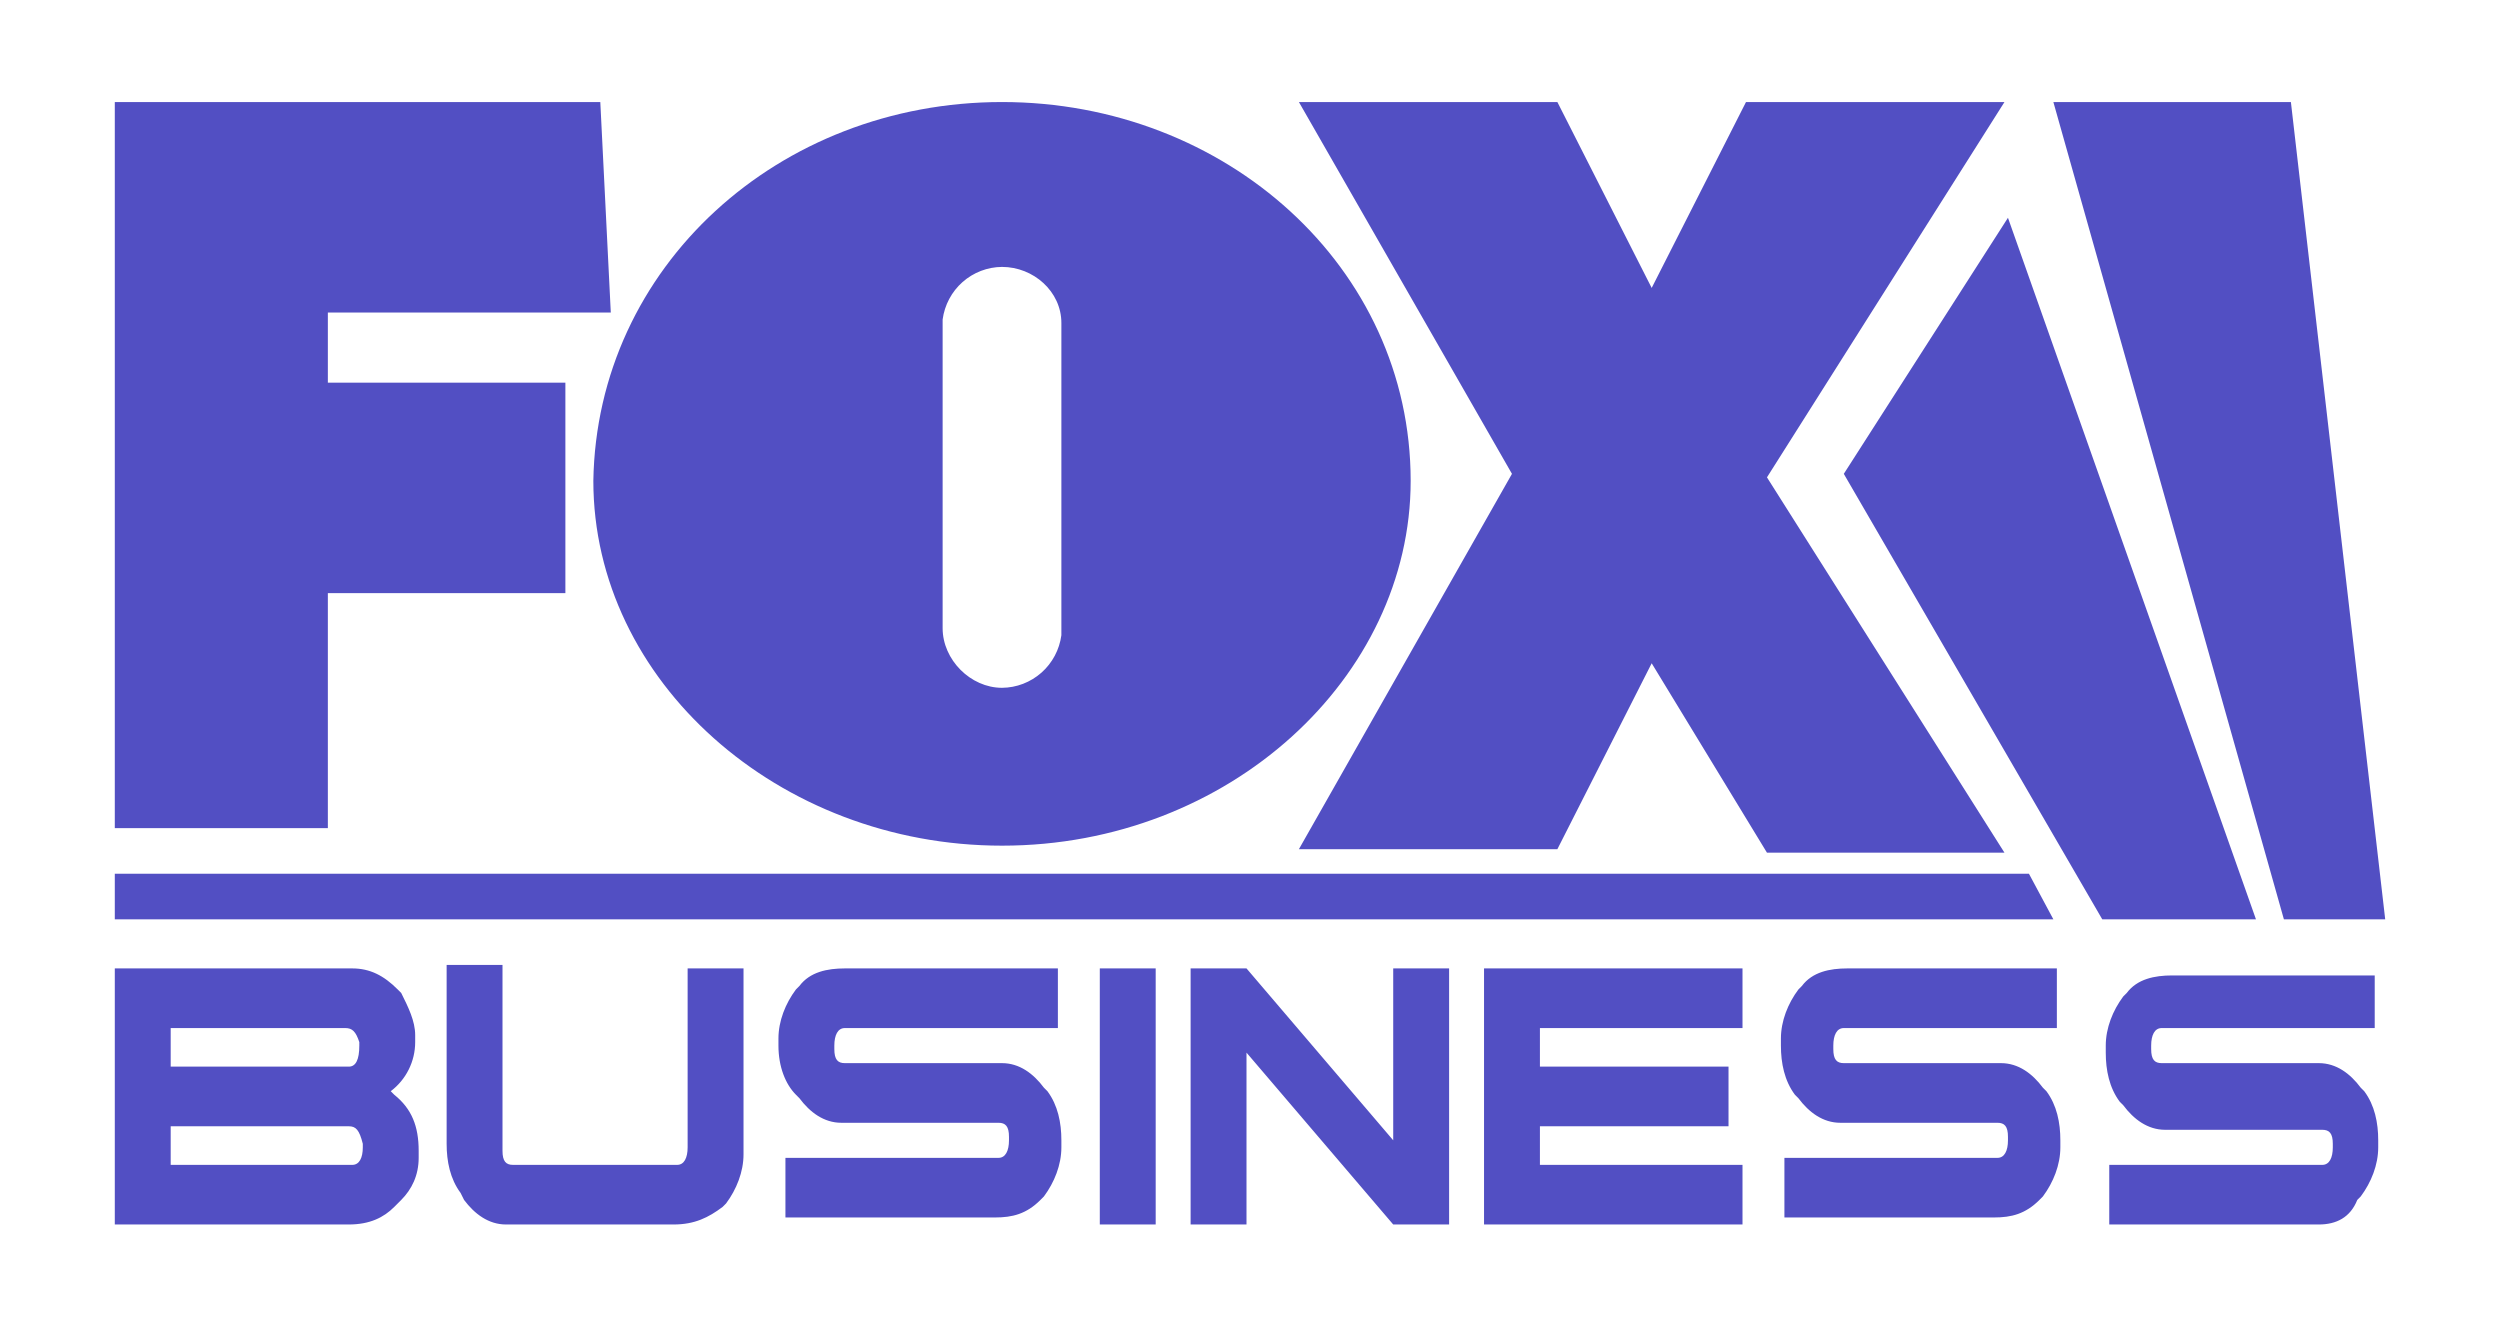 <svg width="98" height="52" viewBox="0 0 98 52" fill="none" xmlns="http://www.w3.org/2000/svg">
<path d="M4.5 34.25V36.038H80.492L79.534 34.25H4.5Z" fill="#524FC3"/>
<path d="M93.089 37.962V40.3H84.737C84.463 40.3 84.326 40.575 84.326 40.987V41.125C84.326 41.538 84.463 41.675 84.737 41.675H90.898C91.583 41.675 92.131 42.087 92.541 42.638L92.678 42.775C93.089 43.325 93.226 44.013 93.226 44.7V44.975C93.226 45.663 92.952 46.35 92.541 46.9L92.405 47.038C92.131 47.725 91.583 48 90.898 48H82.683V45.663H91.035C91.309 45.663 91.446 45.388 91.446 44.975V44.837C91.446 44.425 91.309 44.288 91.035 44.288H84.874C84.189 44.288 83.641 43.875 83.231 43.325L83.094 43.188C82.683 42.638 82.546 41.95 82.546 41.263V40.987C82.546 40.3 82.82 39.612 83.231 39.062L83.368 38.925C83.778 38.375 84.463 38.237 85.148 38.237H93.089V37.962ZM80.629 37.962V40.3H72.277C72.003 40.3 71.866 40.575 71.866 40.987V41.125C71.866 41.538 72.003 41.675 72.277 41.675H78.439C79.123 41.675 79.671 42.087 80.082 42.638L80.219 42.775C80.629 43.325 80.766 44.013 80.766 44.7V44.975C80.766 45.663 80.492 46.35 80.082 46.9L79.945 47.038C79.397 47.587 78.849 47.725 78.165 47.725H69.949V45.388H78.302C78.575 45.388 78.712 45.112 78.712 44.7V44.562C78.712 44.15 78.575 44.013 78.302 44.013H72.14C71.455 44.013 70.908 43.6 70.497 43.05L70.36 42.913C69.949 42.362 69.812 41.675 69.812 40.987V40.712C69.812 40.025 70.086 39.337 70.497 38.788L70.634 38.65C71.045 38.1 71.729 37.962 72.414 37.962H80.629ZM68.306 37.962V40.3H60.365V41.812H67.758V44.15H60.365V45.663H68.306V48H58.174V37.962H68.306ZM48.863 37.962L54.614 44.7V37.962H56.805V48H54.614L48.863 41.263V48H46.672V37.962H48.863ZM45.303 37.962V48H43.112V37.962H45.303ZM41.469 37.962V40.3H33.117C32.843 40.3 32.706 40.575 32.706 40.987V41.125C32.706 41.538 32.843 41.675 33.117 41.675H39.279C39.963 41.675 40.511 42.087 40.922 42.638L41.059 42.775C41.469 43.325 41.606 44.013 41.606 44.7V44.975C41.606 45.663 41.332 46.35 40.922 46.9L40.785 47.038C40.237 47.587 39.689 47.725 39.005 47.725H30.789V45.388H39.142C39.415 45.388 39.552 45.112 39.552 44.7V44.562C39.552 44.15 39.415 44.013 39.142 44.013H32.98C32.295 44.013 31.748 43.6 31.337 43.05L31.2 42.913C30.789 42.5 30.515 41.812 30.515 40.987V40.712C30.515 40.025 30.789 39.337 31.2 38.788L31.337 38.65C31.748 38.1 32.432 37.962 33.117 37.962H41.469ZM19.698 45.112C19.698 45.525 19.835 45.663 20.109 45.663H26.545C26.819 45.663 26.955 45.388 26.955 44.975V37.962H29.146V45.25C29.146 45.938 28.872 46.625 28.462 47.175L28.325 47.312C27.777 47.725 27.229 48 26.408 48H19.835C19.151 48 18.603 47.587 18.192 47.038L18.055 46.763C17.645 46.212 17.508 45.525 17.508 44.837V37.825H19.698V45.112ZM13.811 37.962C14.495 37.962 15.043 38.237 15.591 38.788L15.728 38.925C16.002 39.475 16.275 40.025 16.275 40.575V40.85C16.275 41.224 16.189 41.592 16.022 41.926C15.856 42.26 15.614 42.551 15.317 42.775L15.454 42.913C16.139 43.462 16.412 44.15 16.412 45.112V45.388C16.412 46.075 16.139 46.625 15.728 47.038L15.454 47.312C15.043 47.725 14.495 48 13.674 48H4.5V37.962H13.811ZM13.674 44.15H6.691V45.663H13.811C14.085 45.663 14.222 45.388 14.222 44.975V44.837C14.085 44.288 13.948 44.15 13.674 44.15ZM13.537 40.3H6.691V41.812H13.674C13.948 41.812 14.085 41.538 14.085 40.987V40.85C13.948 40.438 13.811 40.3 13.537 40.3ZM89.803 4L93.5 36.038H89.529L80.492 4H89.803ZM78.712 8.537L88.434 36.038H82.409L72.277 18.575L78.712 8.537ZM61.049 4L64.746 11.287L68.443 4H78.575L69.265 18.712L78.575 33.425H69.265L64.746 26L61.049 33.288H50.917L59.269 18.575L50.917 4H61.049ZM39.279 4C48.041 4 55.298 10.463 55.298 18.85C55.298 26.55 48.178 33.15 39.279 33.15C30.515 33.15 23.259 26.688 23.259 18.85C23.395 10.463 30.515 4 39.279 4ZM23.532 4L23.943 12.25H12.852V15H22.163V23.25H12.852V32.462H4.5V4H23.532ZM39.279 10.463C38.708 10.467 38.159 10.679 37.731 11.057C37.304 11.436 37.027 11.957 36.951 12.525V24.625C36.951 25.863 38.046 26.962 39.279 26.962C39.849 26.958 40.398 26.746 40.826 26.367C41.253 25.989 41.53 25.468 41.606 24.9V12.662C41.606 11.425 40.511 10.463 39.279 10.463Z" fill="#524FC3"/>
</svg>
